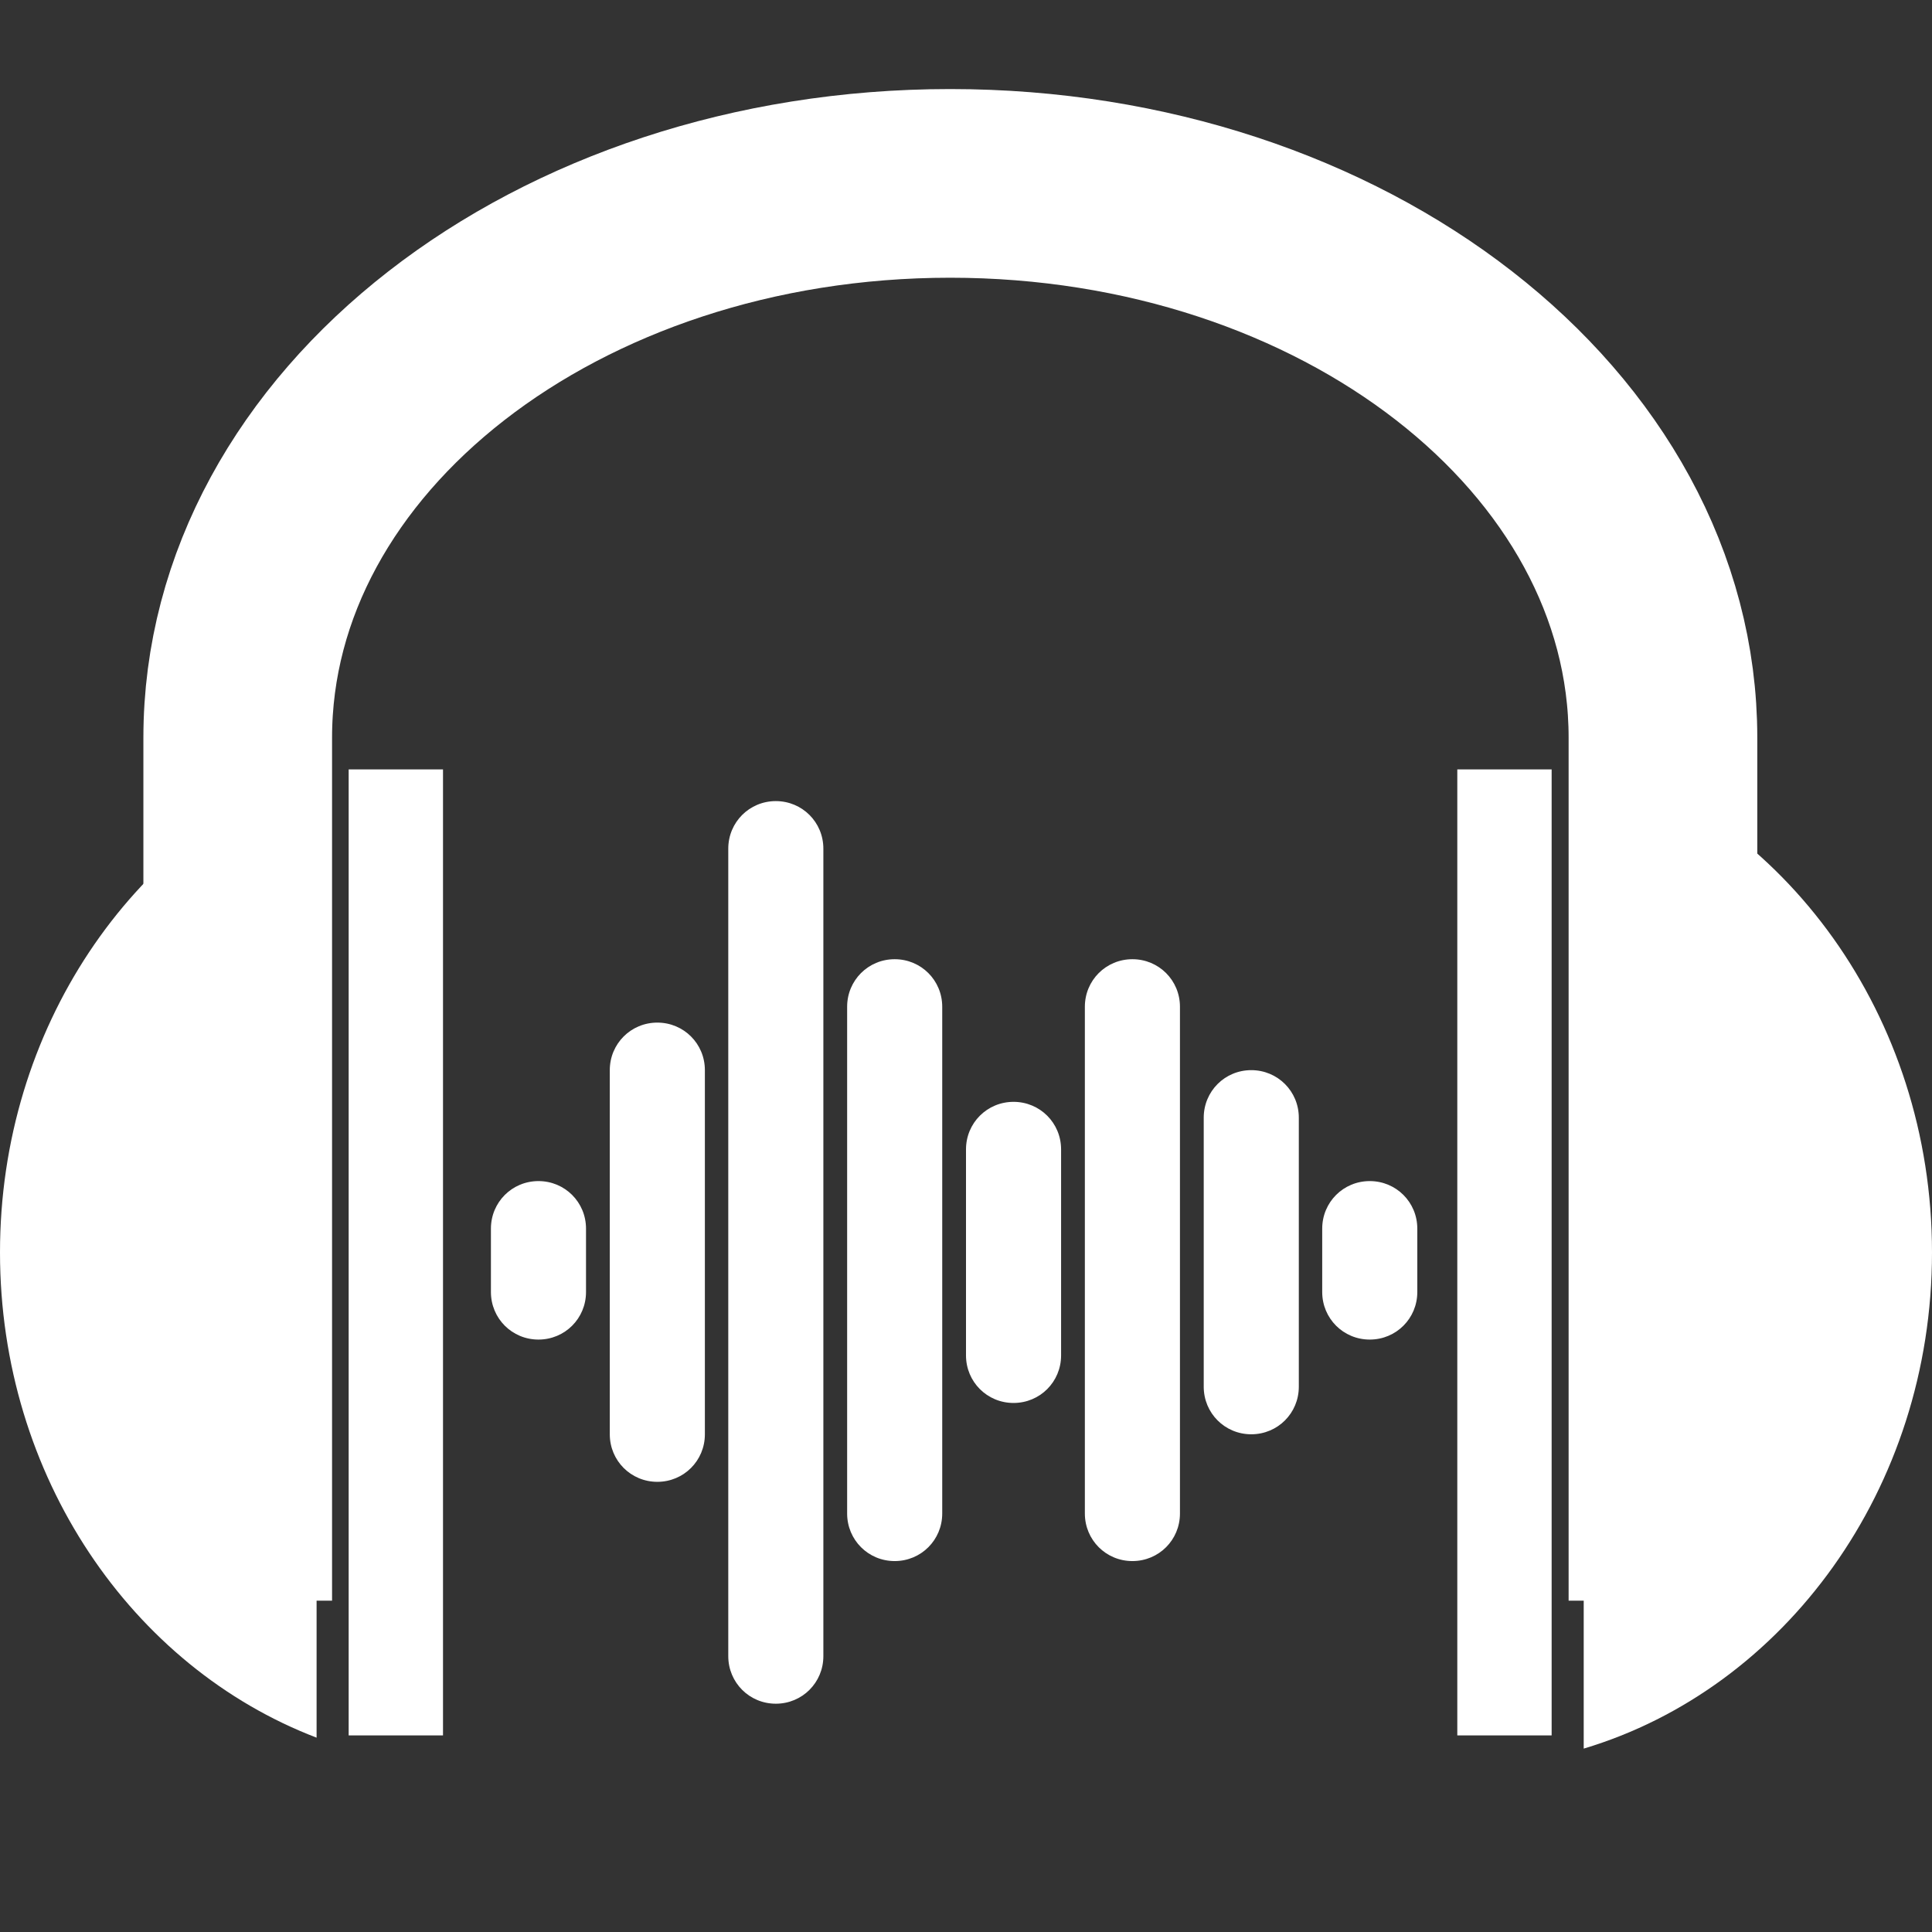 <?xml version="1.0" encoding="utf-8"?>
<!-- Generator: Adobe Illustrator 27.7.0, SVG Export Plug-In . SVG Version: 6.00 Build 0)  -->
<svg version="1.1" id="Layer_1" xmlns="http://www.w3.org/2000/svg" xmlns:xlink="http://www.w3.org/1999/xlink" x="0px" y="0px"
	 viewBox="0 0 512 512" style="enable-background:new 0 0 512 512;" xml:space="preserve">
<rect x="0" y="0" width="512" height="512" fill="#333333" stroke="none"/>
<style type="text/css">
	.st0{fill:#FFFFFF;}
	.st1{fill-rule:evenodd;clip-rule:evenodd;fill:#FFFFFF;}
	.st2{fill:none;stroke:#FFFFFF;stroke-width:50;}
	.st3{fill:none;stroke:#FFFFFF;stroke-width:25;}
</style>
<g>
	<path class="st0" d="M193,224.9c0-7,5.6-12.6,12.6-12.6s12.6,5.6,12.6,12.6v214c0,7-5.6,12.6-12.6,12.6s-12.6-5.6-12.6-12.6V224.9z
		"/>
	<path class="st0" d="M161.6,283.6c0-7,5.6-12.6,12.6-12.6c7,0,12.6,5.6,12.6,12.6v96.5c0,7-5.6,12.6-12.6,12.6
		c-7,0-12.6-5.6-12.6-12.6V283.6z"/>
	<path class="st0" d="M130.1,325.6c0-7,5.6-12.6,12.6-12.6c7,0,12.6,5.6,12.6,12.6v16.8c0,7-5.6,12.6-12.6,12.6
		c-7,0-12.6-5.6-12.6-12.6V325.6z"/>
	<path class="st0" d="M224.5,266.8c0-7,5.6-12.6,12.6-12.6c7,0,12.6,5.6,12.6,12.6v134.3c0,7-5.6,12.6-12.6,12.6
		c-7,0-12.6-5.6-12.6-12.6V266.8z"/>
	<path class="st0" d="M256,304.6c0-7,5.6-12.6,12.6-12.6c7,0,12.6,5.6,12.6,12.6v54.6c0,7-5.6,12.6-12.6,12.6
		c-7,0-12.6-5.6-12.6-12.6V304.6z"/>
	<path class="st0" d="M287.5,266.8c0-7,5.6-12.6,12.6-12.6s12.6,5.6,12.6,12.6v134.3c0,7-5.6,12.6-12.6,12.6s-12.6-5.6-12.6-12.6
		V266.8z"/>
	<path class="st0" d="M319,296.2c0-7,5.6-12.6,12.6-12.6s12.6,5.6,12.6,12.6v71.3c0,7-5.6,12.6-12.6,12.6s-12.6-5.6-12.6-12.6V296.2
		z"/>
	<path class="st0" d="M350.4,325.6c0-7,5.6-12.6,12.6-12.6s12.6,5.6,12.6,12.6v16.8c0,7-5.6,12.6-12.6,12.6s-12.6-5.6-12.6-12.6
		V325.6z"/>
	<path class="st1" d="M0,331.9c0,59.4,35,109.9,83.9,128.6V203.3C35,222,0,272.5,0,331.9z"/>
	<path class="st1" d="M419.7,463.4c53.2-15.9,92.3-68.8,92.3-131.5s-39.1-115.6-92.3-131.5V463.4z"/>
	<path class="st2" d="M440.7,424.2V195.5c0-81.1-84.6-146.9-188.9-146.9S63,114.4,63,195.5v228.7"/>
	<path class="st3" d="M104.9,459.9v-256"/>
	<path class="st3" d="M398.7,459.9v-256"/>
</g>
</svg>
